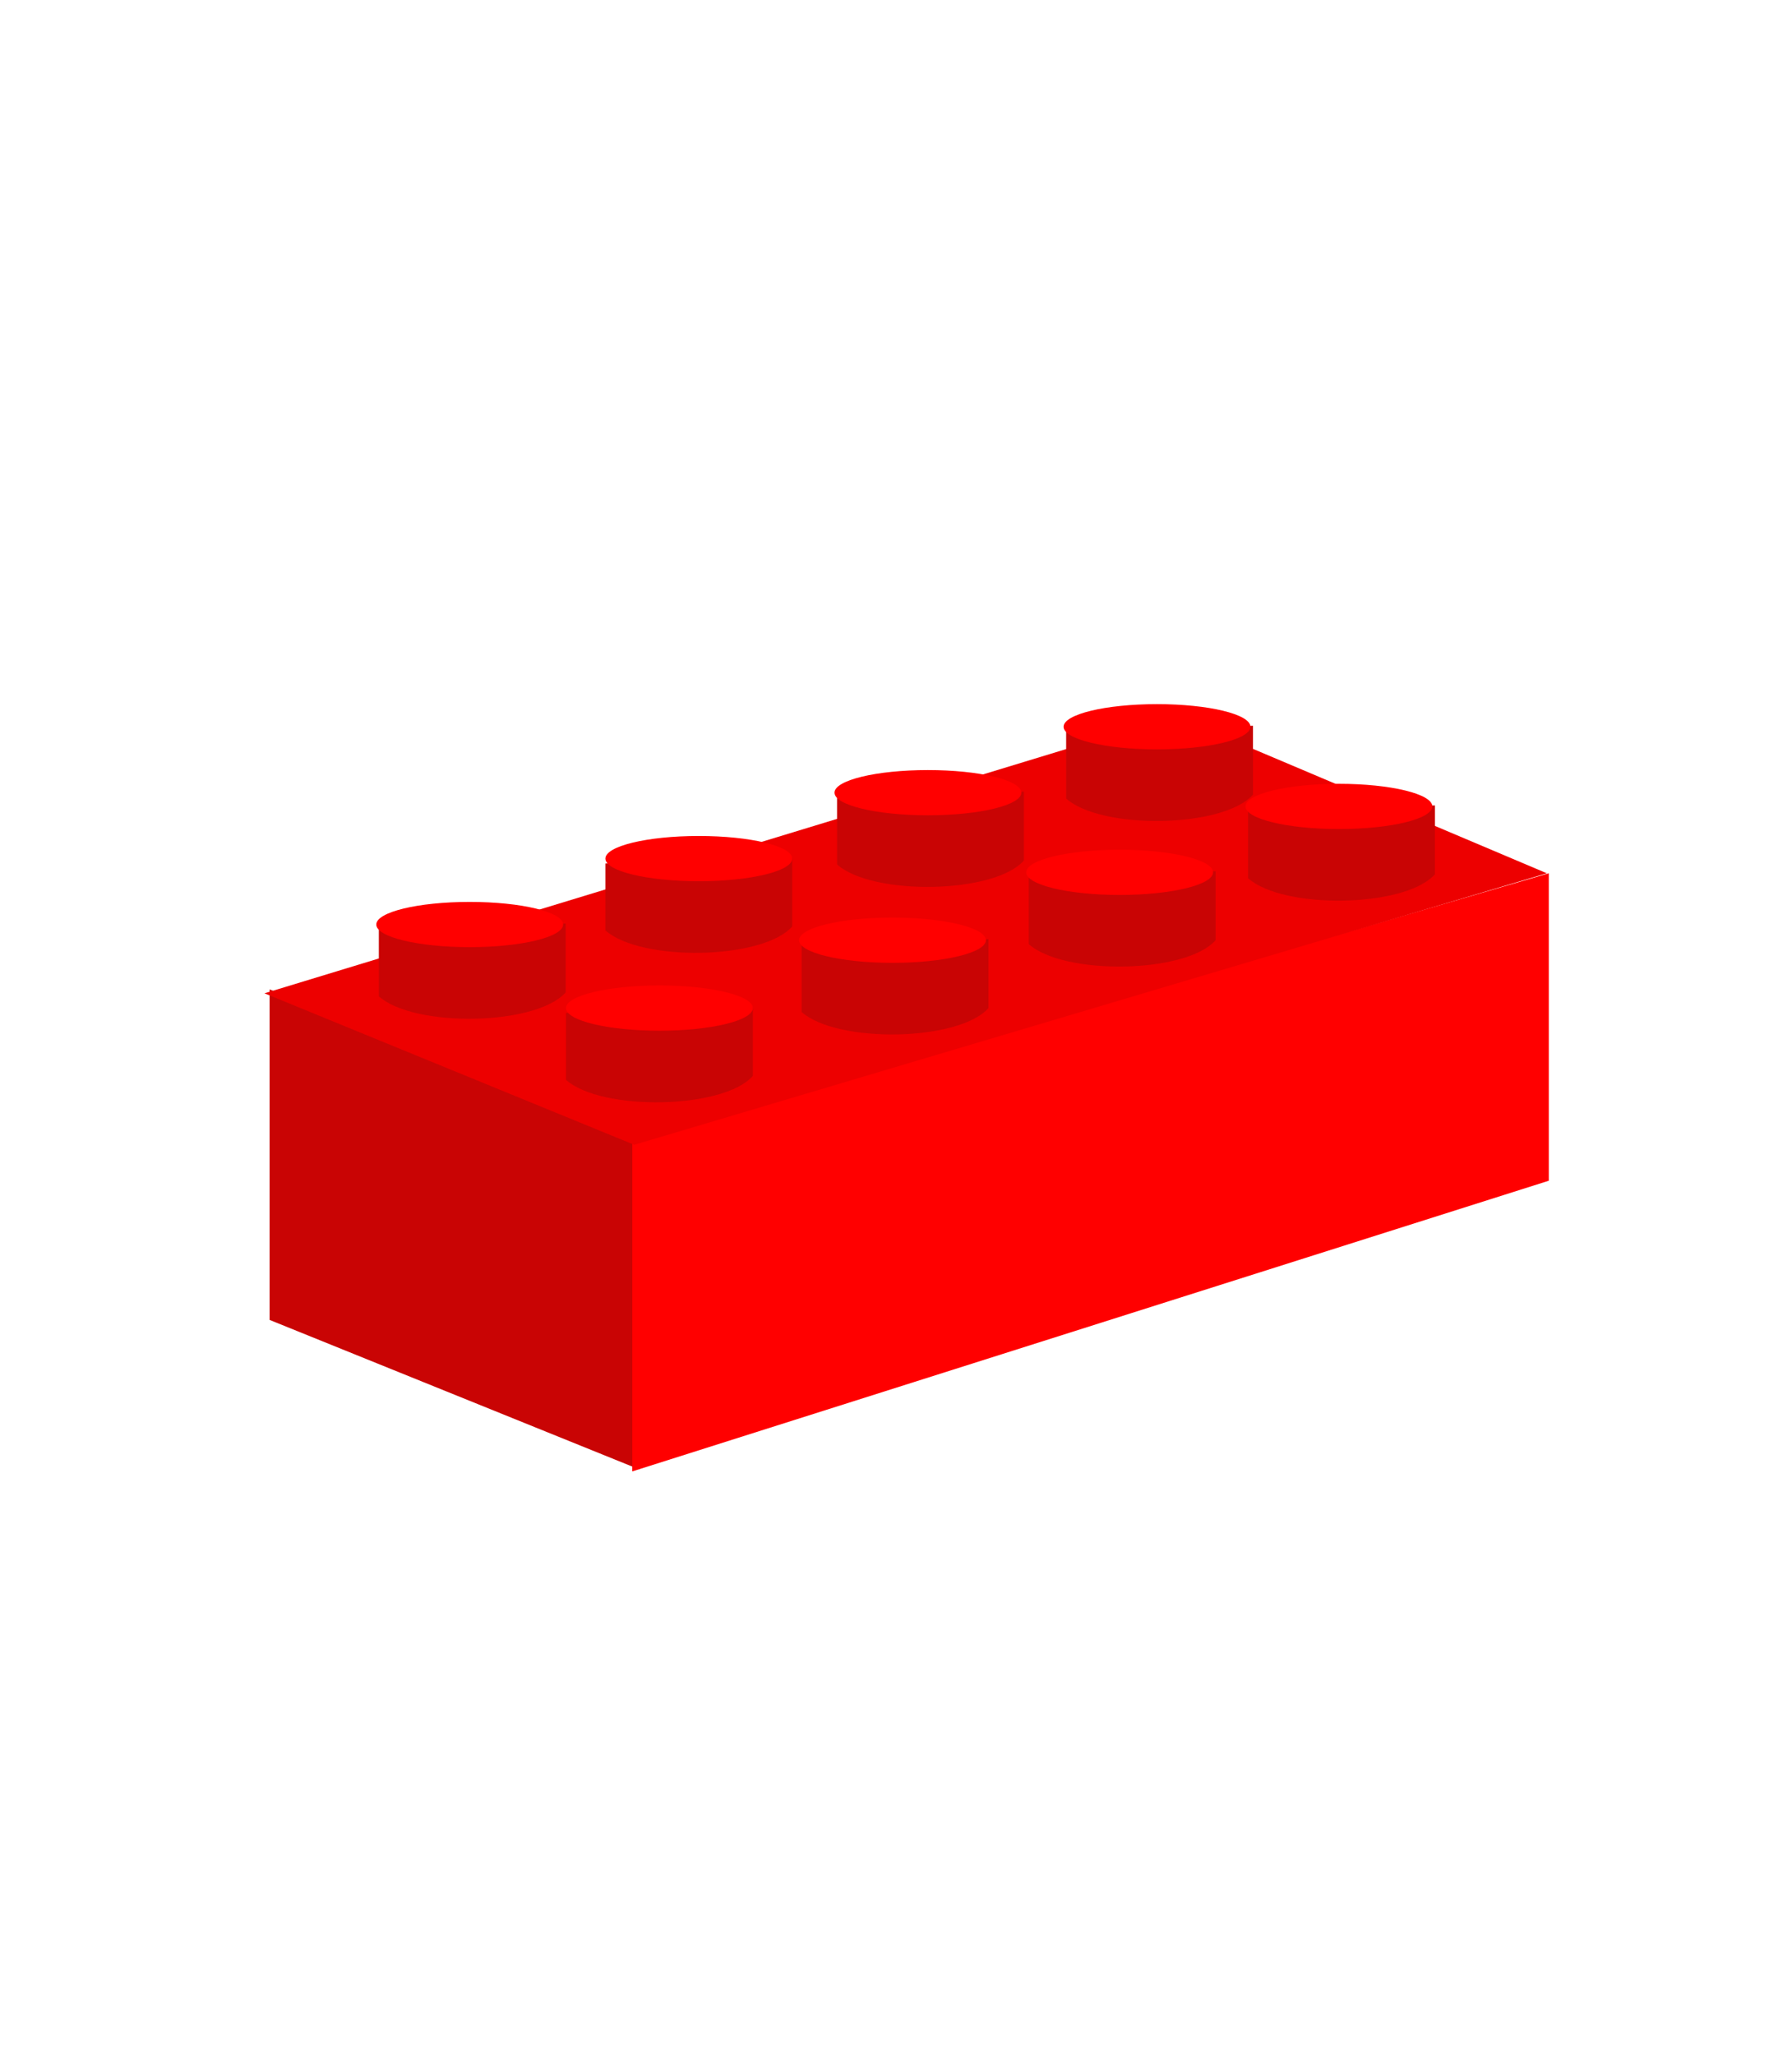 <?xml version="1.0"?><svg width="698.52" height="800.908" xmlns="http://www.w3.org/2000/svg">
 <title>Legos</title>

 <g>
  <title>Layer 1</title>
  <g id="g2860" transform="matrix(5.724,0,0,5.724,-582.682,-2300.968) " fill="#f5fa40">
   <path id="path2862"/>
  </g>
  <g id="g2872" transform="matrix(5.724,0,0,5.724,-582.682,-2300.968) " fill="#f5fa40">
   <path id="path2874"/>
  </g>
  <g id="g2884" transform="matrix(5.724,0,0,5.724,-582.682,-2300.968) " fill="#f5fa40">
   <path id="path2886"/>
  </g>
  <g id="g2896" transform="matrix(5.724,0,0,5.724,-582.682,-2300.968) " fill="#f5fa40">
   <path id="path2898"/>
  </g>
  <g id="g2908" transform="matrix(5.724,0,0,5.724,-582.682,-2300.968) " fill="#f5fa40">
   <path id="path2910"/>
  </g>
  <g id="g2920" transform="matrix(5.724,0,0,5.724,-582.682,-2300.968) " fill="#f5fa40">
   <path id="path2922"/>
  </g>
  <g id="g2932" transform="matrix(5.724,0,0,5.724,-582.682,-2300.968) " fill="#f5fa40">
   <path id="path2934"/>
  </g>
  <g id="g2944" transform="matrix(5.724,0,0,5.724,-582.682,-2300.968) " fill="#f5fa40">
   <path id="path2946"/>
  </g>
  <g id="g2968" transform="matrix(5.724,0,0,5.724,-582.682,-2300.968) " fill="#ff212c">
   <path id="path2970"/>
  </g>
  <g id="g2980" transform="matrix(5.724,0,0,5.724,-582.682,-2300.968) " fill="#ff212c">
   <path id="path2982"/>
  </g>
  <g id="g2992" transform="matrix(5.724,0,0,5.724,-582.682,-2300.968) " fill="#ff212c">
   <path id="path2994"/>
  </g>
  <g id="g3004" transform="matrix(5.724,0,0,5.724,-582.682,-2300.968) " fill="#ff212c">
   <path id="path3006"/>
  </g>
  <g id="g3016" transform="matrix(5.724,0,0,5.724,-582.682,-2300.968) " fill="#ff212c">
   <path id="path3018"/>
  </g>
  <g id="g3028" transform="matrix(5.724,0,0,5.724,-582.682,-2300.968) " fill="#ff212c">
   <path id="path3030"/>
  </g>
  <g id="g3040" transform="matrix(5.724,0,0,5.724,-582.682,-2300.968) " fill="#ff212c">
   <path id="path3042"/>
  </g>
  <g id="g3052" transform="matrix(5.724,0,0,5.724,-582.682,-2300.968) " fill="#ff212c">
   <path id="path3054"/>
  </g>
  <g id="g3076" transform="matrix(5.724,0,0,5.724,-582.682,-2300.968) " fill="#2da6ff">
   <path id="path3078"/>
  </g>
  <g id="g3088" transform="matrix(5.724,0,0,5.724,-582.682,-2300.968) " fill="#2da6ff">
   <path id="path3090"/>
  </g>
  <g id="g3100" transform="matrix(5.724,0,0,5.724,-582.682,-2300.968) " fill="#2da6ff">
   <path id="path3102"/>
  </g>
  <g id="g3112" transform="matrix(5.724,0,0,5.724,-582.682,-2300.968) " fill="#2da6ff">
   <path id="path3114"/>
  </g>
  <g id="g3124" transform="matrix(5.724,0,0,5.724,-582.682,-2300.968) " fill="#2da6ff">
   <path id="path3126"/>
  </g>
  <g id="g3136" transform="matrix(5.724,0,0,5.724,-582.682,-2300.968) " fill="#2da6ff">
   <path id="path3138"/>
  </g>
  <g id="g3148" transform="matrix(5.724,0,0,5.724,-582.682,-2300.968) " fill="#2da6ff">
   <path id="path3150"/>
  </g>
  <g id="g3160" transform="matrix(5.724,0,0,5.724,-582.682,-2300.968) " fill="#2da6ff">
   <path id="path3162"/>
  </g>
  <g id="g3184" transform="matrix(5.724,0,0,5.724,-582.682,-2300.968) " fill="#2da6ff">
   <path id="path3186"/>
  </g>
  <g id="g3196" transform="matrix(5.724,0,0,5.724,-582.682,-2300.968) " fill="#2da6ff">
   <path id="path3198"/>
  </g>
  <g id="g3208" transform="matrix(5.724,0,0,5.724,-582.682,-2300.968) " fill="#2da6ff">
   <path id="path3210"/>
  </g>
  <g id="g3220" transform="matrix(5.724,0,0,5.724,-582.682,-2300.97) " fill="#2da6ff">
   <path id="path3222"/>
  </g>
  <g id="svg_3" transform="matrix(5.724 0 0 5.724 -582.682 -2300.97)" fill="#c00104">
   <path id="svg_4" d="m193.188,477.702l0,4.554c2.411,2.143 10.714,2.01 12.723,-0.268l0,-4.688l-12.723,0.402z"/>
  </g>
  <g id="svg_5" transform="matrix(5.724 0 0 5.724 -582.682 -2300.97)" fill="#ff212c">
   <path id="svg_6" d="m193.188,477.368c0,-0.85 2.848,-1.54 6.361,-1.54c3.514,0 6.362,0.69 6.362,1.54c0,0.851 -2.848,1.54 -6.362,1.54c-3.513,0 -6.361,-0.689 -6.361,-1.54z"/>
  </g>
  <g id="svg_7" transform="matrix(5.724 0 0 5.724 -582.682 -2300.97)" fill="#c00104">
   <path id="svg_8" d="m177.586,482.19l0,4.554c2.411,2.143 10.714,2.009 12.723,-0.268l0,-4.688l-12.723,0.402z"/>
  </g>
  <g id="svg_9" transform="matrix(5.724 0 0 5.724 -582.682 -2300.97)" fill="#ff212c">
   <path id="svg_10" d="m177.586,481.856c0,-0.85 2.848,-1.54 6.362,-1.54c3.513,0 6.361,0.69 6.361,1.54c0,0.851 -2.848,1.54 -6.361,1.54c-3.514,0 -6.362,-0.689 -6.362,-1.54z"/>
  </g>
  <g id="svg_11" transform="matrix(5.724 0 0 5.724 -582.682 -2300.97)" fill="#c00104">
   <path id="svg_12" d="m161.984,486.678l0,4.554c2.411,2.143 10.714,2.009 12.723,-0.268l0,-4.688l-12.723,0.402z"/>
  </g>
  <g id="svg_13" transform="matrix(5.724 0 0 5.724 -582.682 -2300.97)" fill="#ff212c">
   <path id="svg_14" d="m161.984,486.344c0,-0.851 2.848,-1.54 6.362,-1.54c3.513,0 6.361,0.689 6.361,1.54c0,0.851 -2.848,1.54 -6.361,1.54c-3.514,0 -6.362,-0.689 -6.362,-1.54z"/>
  </g>
  <g id="svg_15" transform="matrix(5.724, 0, 0, 5.724, -582.682, -2300.97)" fill="#002ec4">
   <path id="svg_16" d="m120.156,469.342l0,22.501l25.181,10.179l0,-22.501l-25.181,-10.179z" fill="#c90404"/>
  </g>
  <g id="svg_17" transform="matrix(5.724, 0, 0, 5.724, -582.682, -2300.97)" fill="#2da6ff">
   <path id="svg_18" d="m207.268,482.367l0,-20.929l-62.414,18.217l0,22.501l62.414,-19.789z" fill="#ff0000"/>
  </g>
  <g id="svg_19" transform="matrix(5.724, 0, 0, 5.724, -582.682, -2300.97)" fill="#2da6ff">
   <path id="svg_20" d="m119.807,469.609l62.012,-18.886l25.315,10.715l-62.146,18.484l-25.181,-10.313z" fill="#ed0000"/>
  </g>
  <g id="svg_21" transform="matrix(5.724, 0, 0, 5.724, -582.682, -2300.97)" fill="#002ec4">
   <path id="svg_22" d="m140.341,470.948l0,4.554c2.411,2.143 10.714,2.009 12.723,-0.268l0,-4.688l-12.723,0.402z" fill="#c90404"/>
  </g>
  <g id="svg_23" transform="matrix(5.724, 0, 0, 5.724, -582.682, -2300.97)" fill="#2da6ff">
   <path id="svg_24" d="m140.341,470.614c0,-0.85 2.848,-1.54 6.362,-1.54c3.513,0 6.361,0.69 6.361,1.54c0,0.851 -2.848,1.54 -6.361,1.54c-3.514,0 -6.362,-0.689 -6.362,-1.54z" fill="#ff0000"/>
  </g>
  <g id="svg_25" transform="matrix(5.724, 0, 0, 5.724, -582.682, -2300.97)" fill="#002ec4">
   <path id="svg_26" d="m156.386,466.327l0,4.554c2.41,2.144 10.713,2.01 12.723,-0.267l0,-4.688l-12.723,0.401z" fill="#c90404"/>
  </g>
  <g id="svg_27" transform="matrix(5.724, 0, 0, 5.724, -582.682, -2300.97)" fill="#2da6ff">
   <path id="svg_28" d="m156.212,465.993c0,-0.85 2.848,-1.54 6.361,-1.54c3.514,0 6.362,0.69 6.362,1.54c0,0.851 -2.848,1.541 -6.362,1.541c-3.513,0 -6.361,-0.69 -6.361,-1.541z" fill="#ff0000"/>
  </g>
  <g id="svg_29" transform="matrix(5.724 0 0 5.724 -582.682 -2300.97)" fill="#002ec4">
   <path id="svg_30" d="m171.855,461.706l0,4.555c2.411,2.143 10.714,2.009 12.723,-0.268l0,-4.688l-12.723,0.401z" fill="#c90404"/>
  </g>
  <g id="svg_31" transform="matrix(5.724, 0, 0, 5.724, -582.682, -2300.97)" fill="#2da6ff">
   <path id="svg_32" d="m171.681,461.373c0,-0.851 2.848,-1.54 6.361,-1.54c3.514,0 6.362,0.689 6.362,1.54c0,0.85 -2.848,1.54 -6.362,1.54c-3.513,0 -6.361,-0.69 -6.361,-1.54z" fill="#ff0000"/>
  </g>
  <g id="svg_33" transform="matrix(5.724 0 0 5.724 -582.682 -2300.97)" fill="#002ec4">
   <path id="svg_34" d="m186.789,457.22l0,4.554c2.41,2.143 10.713,2.009 12.723,-0.268l0,-4.688l-12.723,0.402z" fill="#c90404"/>
  </g>
  <g id="svg_35" transform="matrix(5.724, 0, 0, 5.724, -582.682, -2300.97)" fill="#2da6ff">
   <path id="svg_36" d="m186.615,456.886c0,-0.851 2.848,-1.54 6.361,-1.54c3.514,0 6.362,0.689 6.362,1.54c0,0.851 -2.848,1.54 -6.362,1.54c-3.513,0 -6.361,-0.689 -6.361,-1.54z" fill="#ff0000"/>
  </g>
  <g id="svg_37" transform="matrix(5.724 0 0 5.724 -582.682 -2300.97)" fill="#002ec4">
   <path id="svg_38" d="m174.4,451.796l0,4.554c2.411,2.143 10.714,2.01 12.724,-0.268l0,-4.688l-12.724,0.402z" fill="#c90404"/>
  </g>
  <g id="svg_39" transform="matrix(5.724, 0, 0, 5.724, -582.682, -2300.97)" fill="#2da6ff">
   <path id="svg_40" d="m174.226,451.462c0,-0.85 2.849,-1.54 6.362,-1.54c3.514,0 6.362,0.69 6.362,1.54c0,0.851 -2.848,1.54 -6.362,1.54c-3.513,0 -6.362,-0.689 -6.362,-1.54z" fill="#ff0000"/>
  </g>
  <g id="svg_41" transform="matrix(5.724 0 0 5.724 -582.682 -2300.97)" fill="#002ec4">
   <path id="svg_42" d="m158.799,456.284l0,4.554c2.41,2.143 10.713,2.009 12.723,-0.268l0,-4.688l-12.723,0.402z" fill="#c90404"/>
  </g>
  <g id="svg_43" transform="matrix(5.724, 0, 0, 5.724, -582.682, -2300.97)" fill="#2da6ff">
   <path id="svg_44" d="m158.625,455.95c0,-0.85 2.848,-1.54 6.361,-1.54c3.514,0 6.362,0.69 6.362,1.54c0,0.851 -2.848,1.54 -6.362,1.54c-3.513,0 -6.361,-0.689 -6.361,-1.54z" fill="#ff0000"/>
  </g>
  <g id="svg_45" transform="matrix(5.724 0 0 5.724 -582.682 -2300.97)" fill="#002ec4">
   <path id="svg_46" d="m143.023,460.772l0,4.554c2.41,2.143 10.713,2.009 12.723,-0.268l0,-4.688l-12.723,0.402z" fill="#c90404"/>
  </g>
  <g id="svg_47" transform="matrix(5.724, 0, 0, 5.724, -582.682, -2300.97)" fill="#2da6ff">
   <path id="svg_48" d="m143.023,460.438c0,-0.851 2.848,-1.54 6.361,-1.54c3.514,0 6.362,0.689 6.362,1.54c0,0.851 -2.848,1.54 -6.362,1.54c-3.513,0 -6.361,-0.689 -6.361,-1.54z" fill="#ff0000"/>
  </g>
  <g id="svg_49" transform="matrix(5.724 0 0 5.724 -582.682 -2300.97)" fill="#002ec4">
   <path id="svg_50" d="m127.595,465.259l0,4.555c2.411,2.143 10.713,2.009 12.723,-0.268l0,-4.688l-12.723,0.401z" fill="#c90404"/>
  </g>
  <g id="svg_51" transform="matrix(5.724, 0, 0, 5.724, -582.682, -2300.97)" fill="#2da6ff">
   <path id="svg_52" d="m127.421,464.926c0,-0.851 2.848,-1.54 6.361,-1.54c3.514,0 6.362,0.689 6.362,1.54c0,0.85 -2.848,1.54 -6.362,1.54c-3.513,0 -6.361,-0.69 -6.361,-1.54z" fill="#ff0000"/>
  </g>
 </g>
</svg>